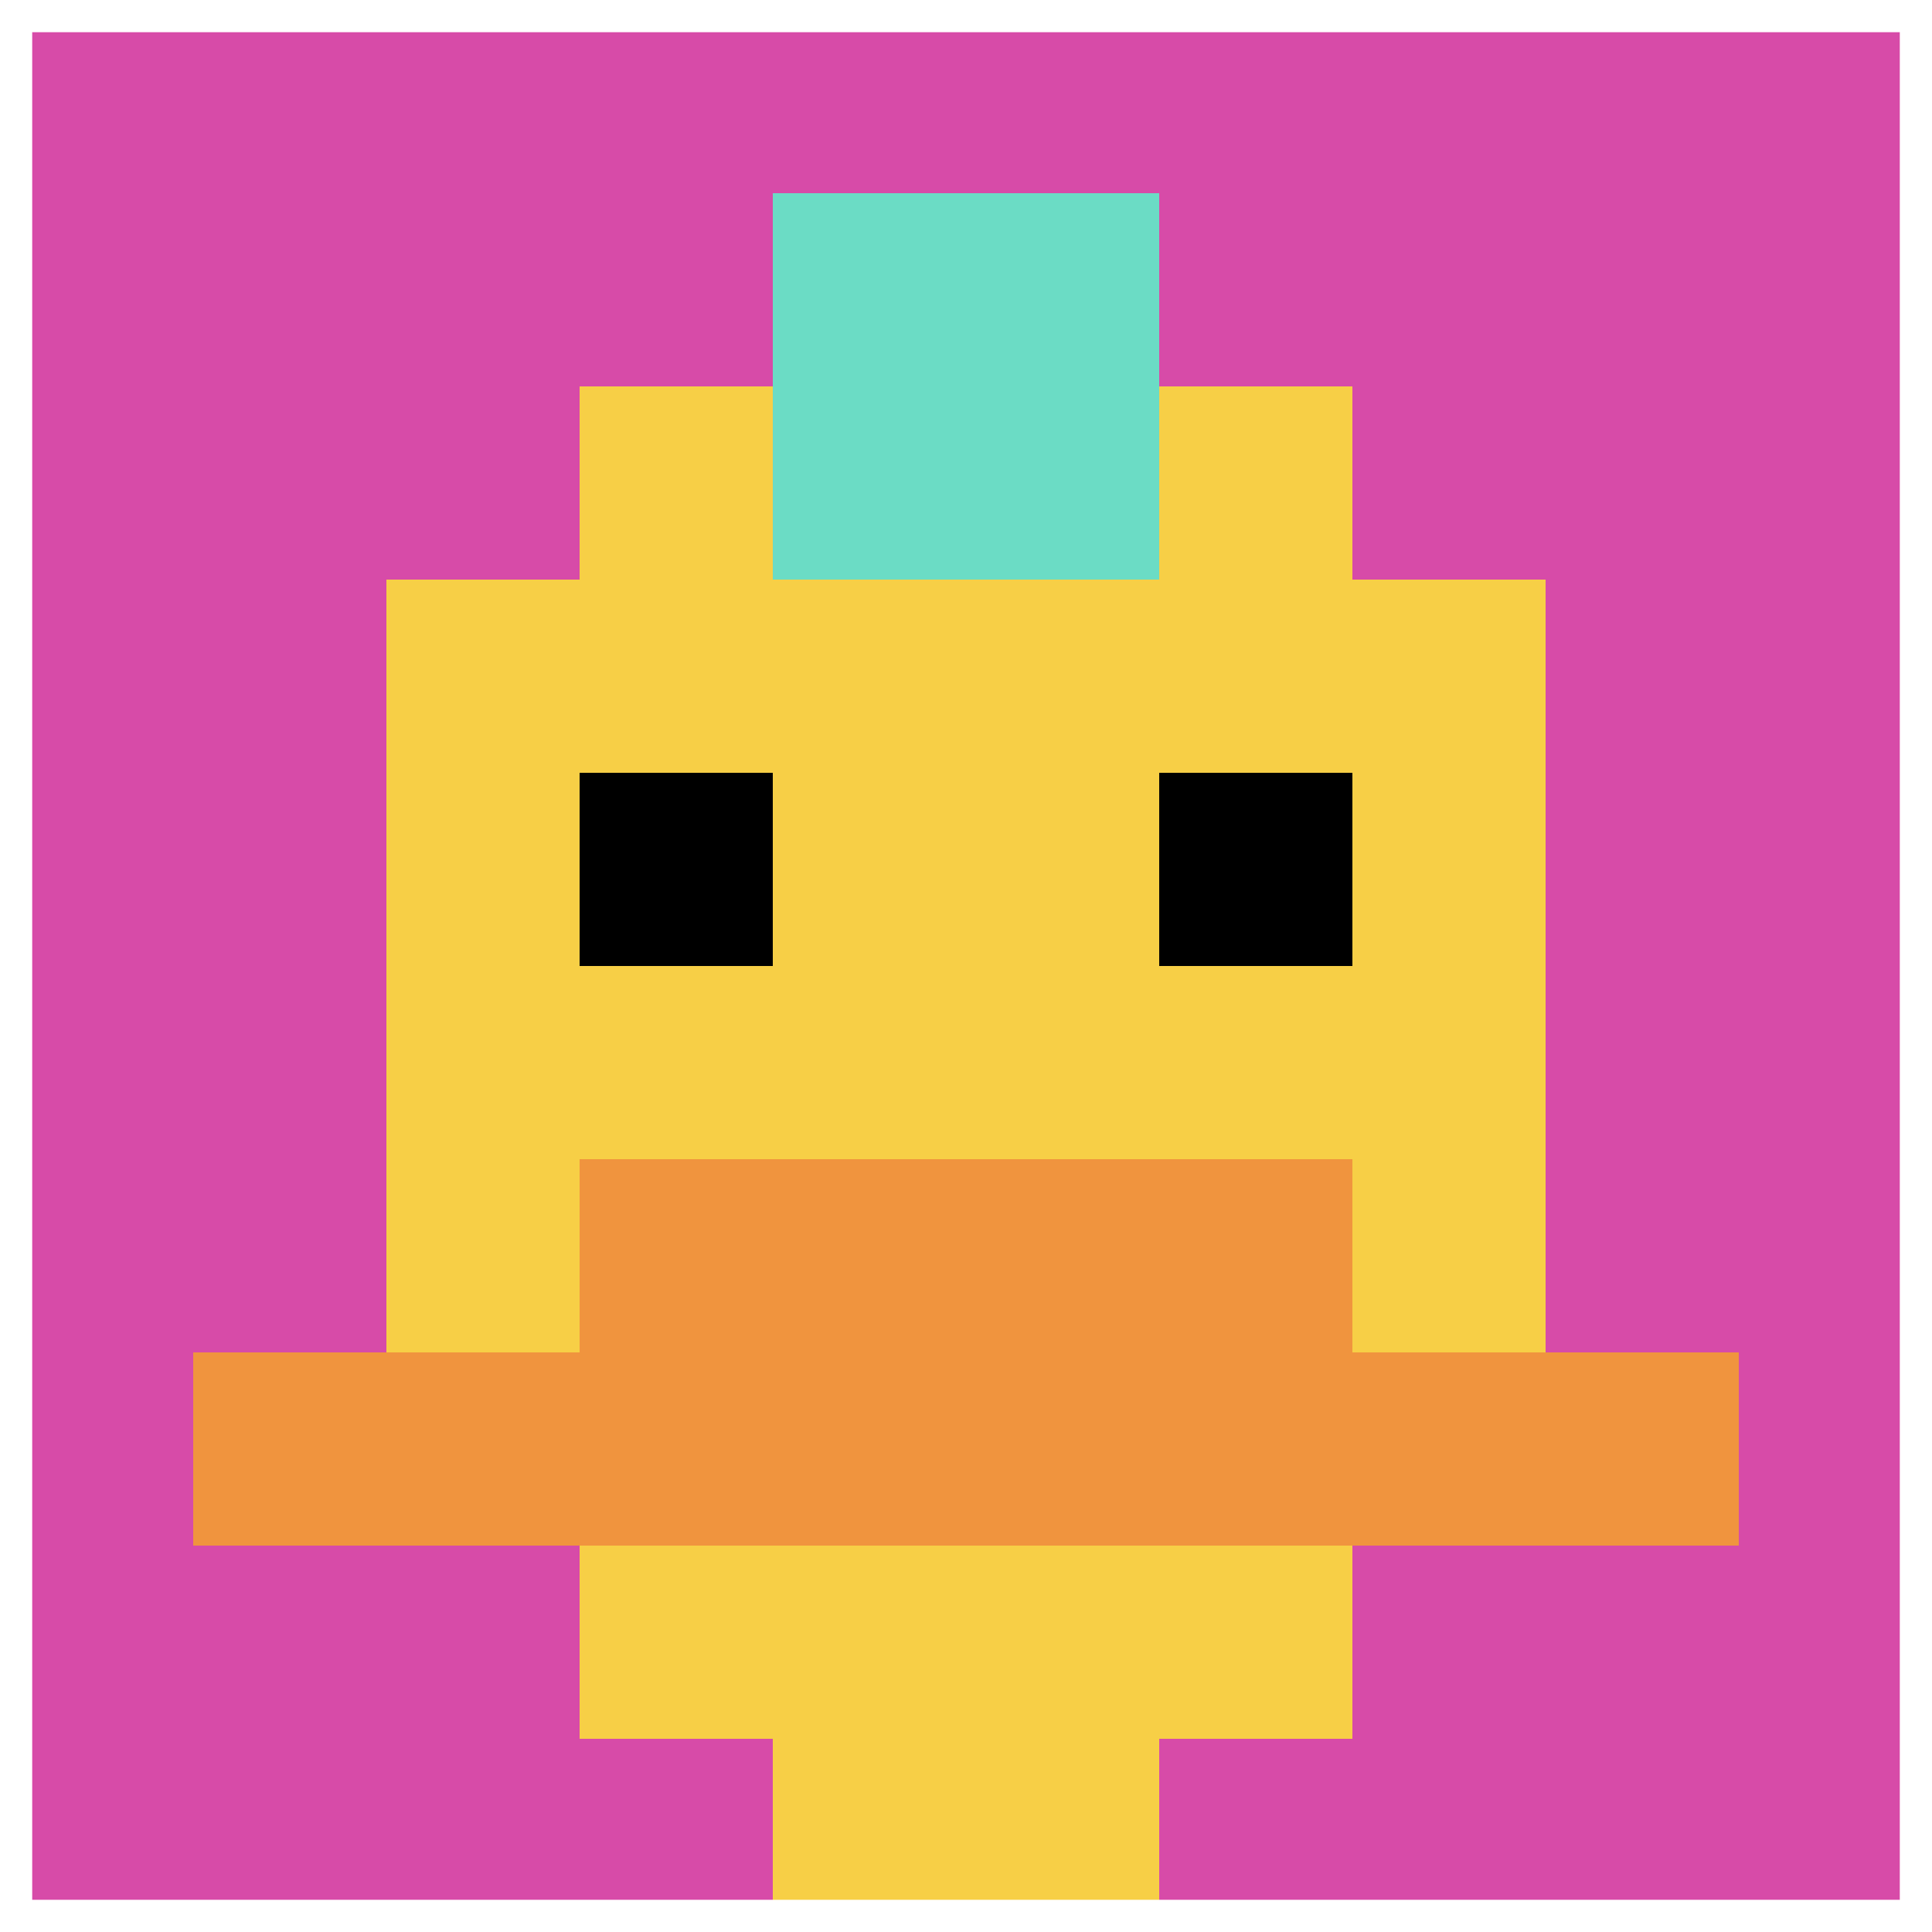 <svg xmlns="http://www.w3.org/2000/svg" version="1.1" width="798" height="798"><title>'goose-pfp-397743' by Dmitri Cherniak</title><desc>seed=397743
backgroundColor=#ffffff
padding=100
innerPadding=0
timeout=1000
dimension=1
border=true
Save=function(){return n.handleSave()}
frame=33

Rendered at Sun Sep 15 2024 22:52:18 GMT+0800 (中国标准时间)
Generated in &lt;1ms
</desc><defs></defs><rect width="100%" height="100%" fill="#ffffff"></rect><g><g id="0-0"><rect x="0" y="0" height="798" width="798" fill="#D74BA8"></rect><g><rect id="0-0-3-2-4-7" x="239.4" y="159.6" width="319.2" height="558.6" fill="#F7CF46"></rect><rect id="0-0-2-3-6-5" x="159.6" y="239.4" width="478.8" height="399" fill="#F7CF46"></rect><rect id="0-0-4-8-2-2" x="319.2" y="638.4" width="159.6" height="159.6" fill="#F7CF46"></rect><rect id="0-0-1-7-8-1" x="79.8" y="558.6" width="638.4" height="79.8" fill="#F0943E"></rect><rect id="0-0-3-6-4-2" x="239.4" y="478.8" width="319.2" height="159.6" fill="#F0943E"></rect><rect id="0-0-3-4-1-1" x="239.4" y="319.2" width="79.8" height="79.8" fill="#000000"></rect><rect id="0-0-6-4-1-1" x="478.8" y="319.2" width="79.8" height="79.8" fill="#000000"></rect><rect id="0-0-4-1-2-2" x="319.2" y="79.8" width="159.6" height="159.6" fill="#6BDCC5"></rect></g><rect x="0" y="0" stroke="white" stroke-width="26.6" height="798" width="798" fill="none"></rect></g></g></svg>
